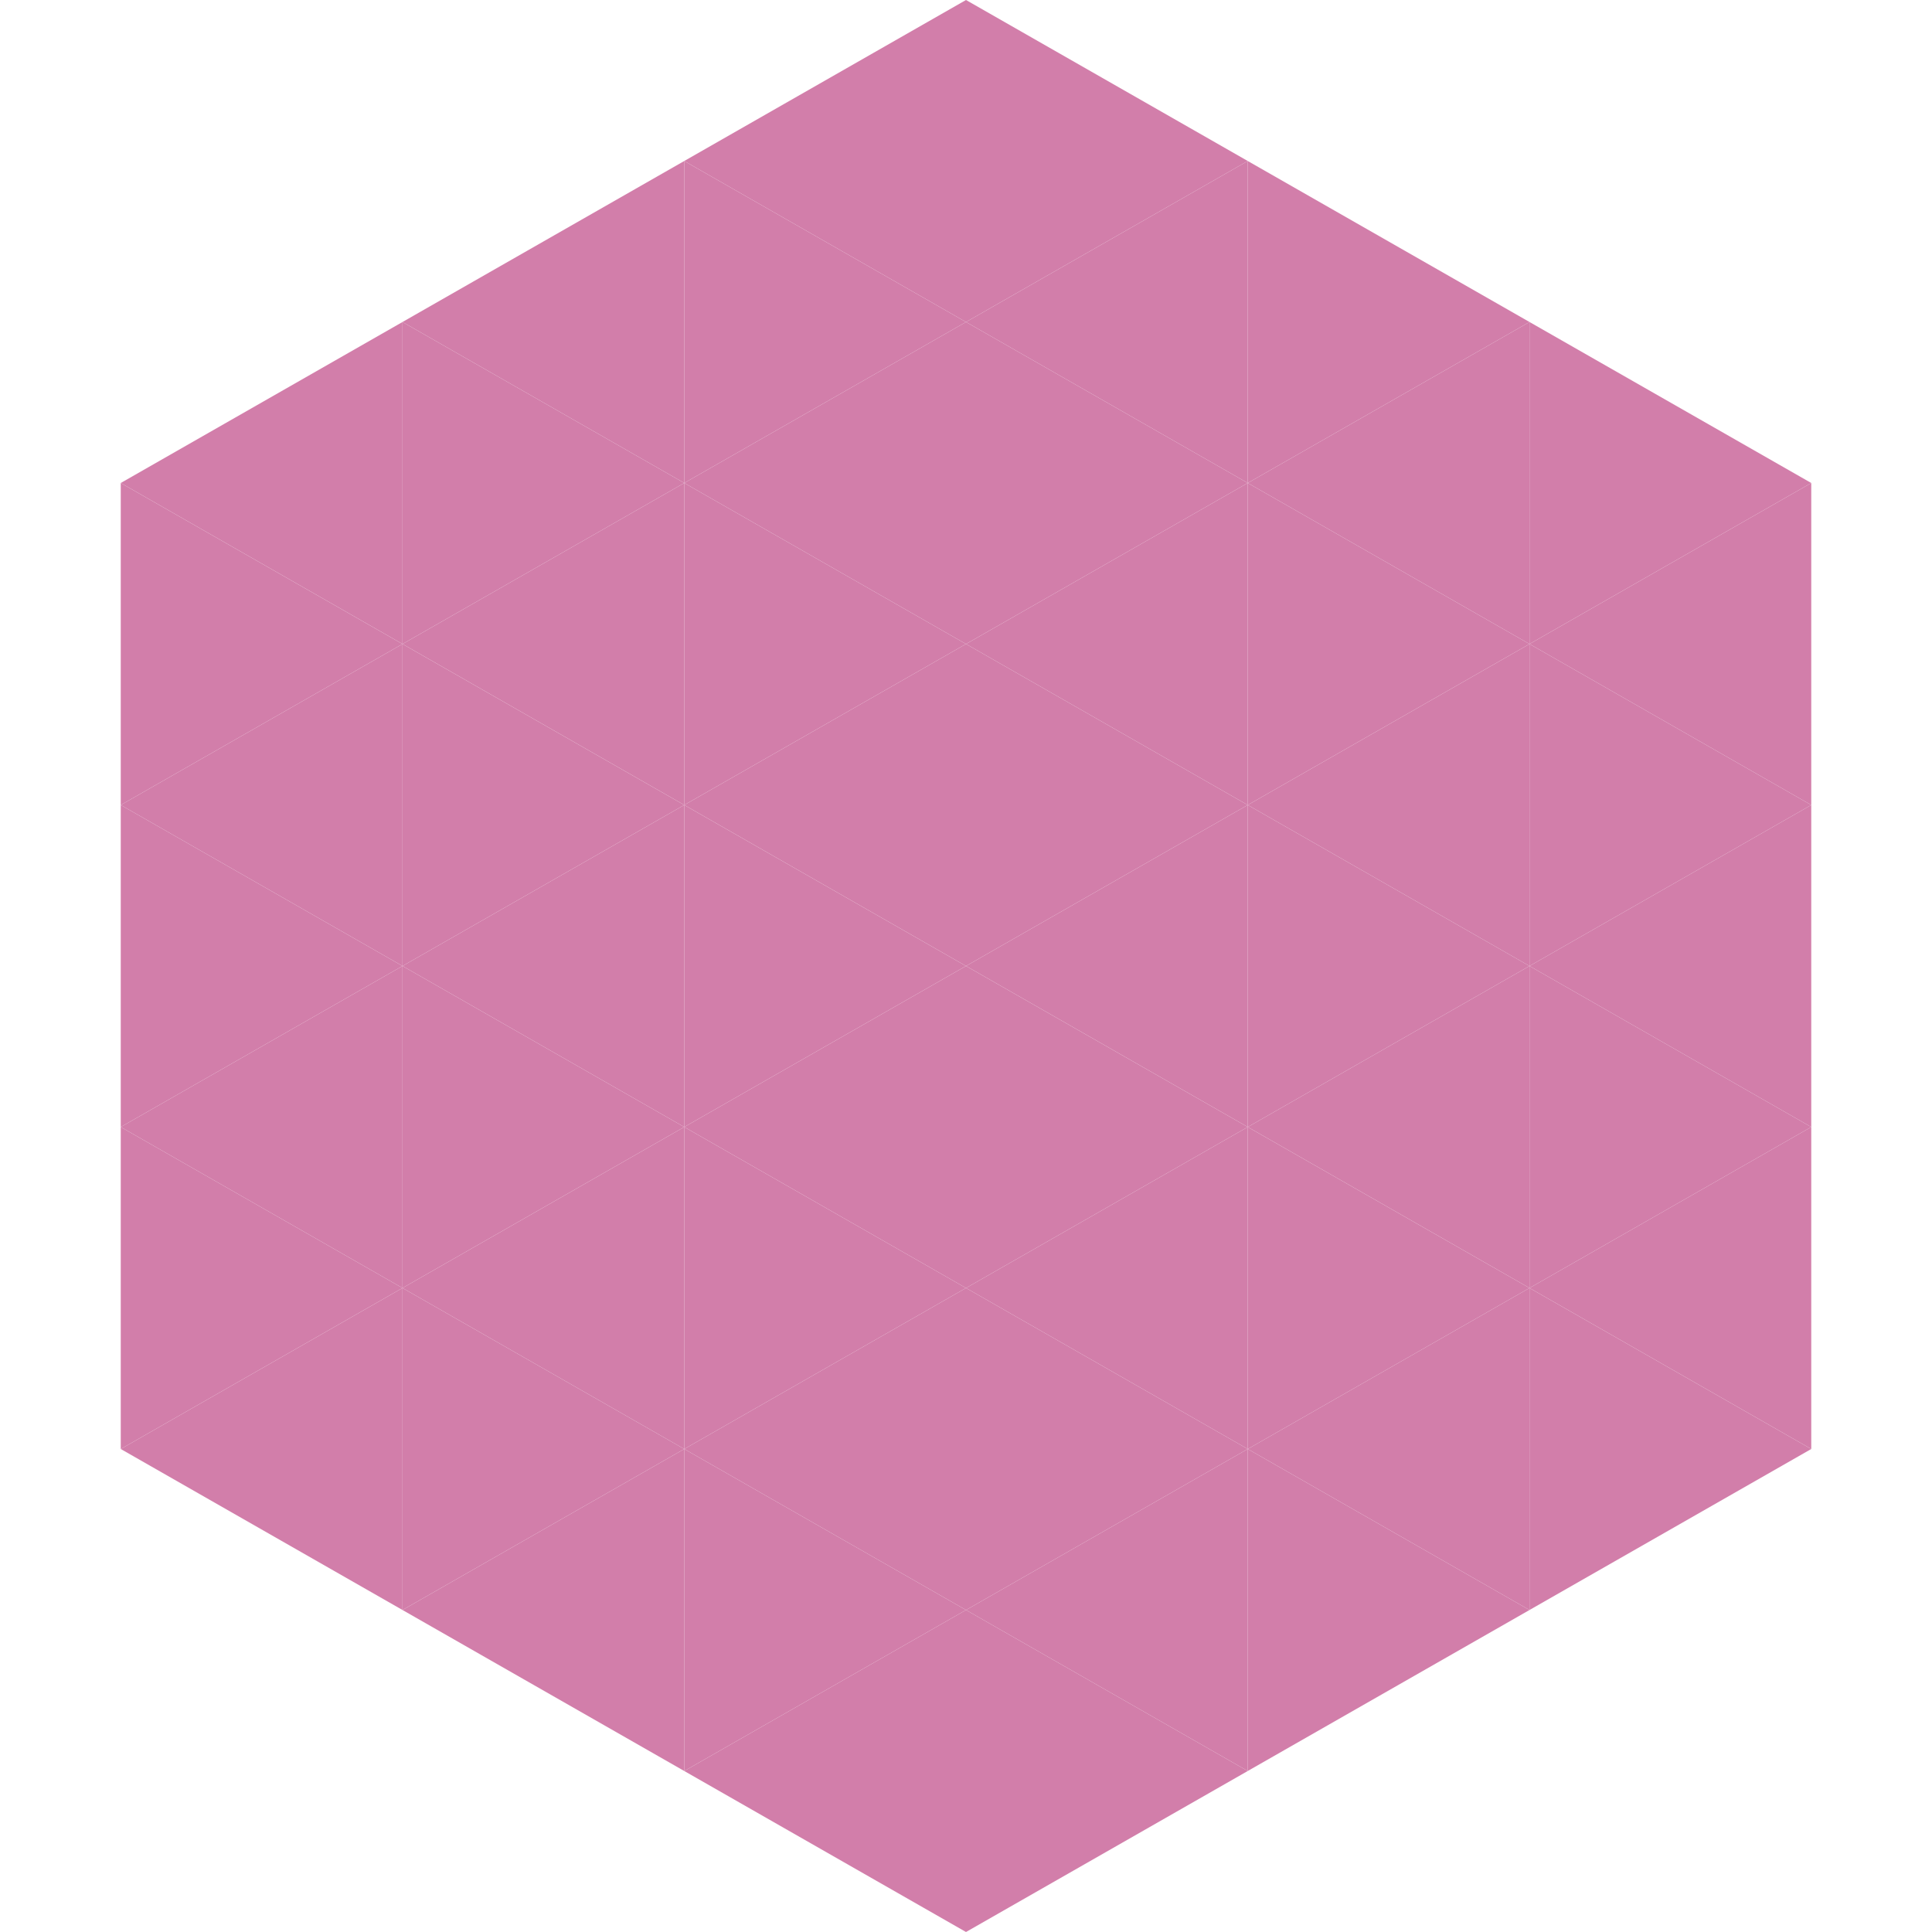 <?xml version="1.0"?>
<!-- Generated by SVGo -->
<svg width="240" height="240"
     xmlns="http://www.w3.org/2000/svg"
     xmlns:xlink="http://www.w3.org/1999/xlink">
<polygon points="50,40 15,60 50,80" style="fill:rgb(210,126,170)" />
<polygon points="190,40 225,60 190,80" style="fill:rgb(210,126,170)" />
<polygon points="15,60 50,80 15,100" style="fill:rgb(210,126,170)" />
<polygon points="225,60 190,80 225,100" style="fill:rgb(210,126,170)" />
<polygon points="50,80 15,100 50,120" style="fill:rgb(210,126,170)" />
<polygon points="190,80 225,100 190,120" style="fill:rgb(210,126,170)" />
<polygon points="15,100 50,120 15,140" style="fill:rgb(210,126,170)" />
<polygon points="225,100 190,120 225,140" style="fill:rgb(210,126,170)" />
<polygon points="50,120 15,140 50,160" style="fill:rgb(210,126,170)" />
<polygon points="190,120 225,140 190,160" style="fill:rgb(210,126,170)" />
<polygon points="15,140 50,160 15,180" style="fill:rgb(210,126,170)" />
<polygon points="225,140 190,160 225,180" style="fill:rgb(210,126,170)" />
<polygon points="50,160 15,180 50,200" style="fill:rgb(210,126,170)" />
<polygon points="190,160 225,180 190,200" style="fill:rgb(210,126,170)" />
<polygon points="15,180 50,200 15,220" style="fill:rgb(255,255,255); fill-opacity:0" />
<polygon points="225,180 190,200 225,220" style="fill:rgb(255,255,255); fill-opacity:0" />
<polygon points="50,0 85,20 50,40" style="fill:rgb(255,255,255); fill-opacity:0" />
<polygon points="190,0 155,20 190,40" style="fill:rgb(255,255,255); fill-opacity:0" />
<polygon points="85,20 50,40 85,60" style="fill:rgb(210,126,170)" />
<polygon points="155,20 190,40 155,60" style="fill:rgb(210,126,170)" />
<polygon points="50,40 85,60 50,80" style="fill:rgb(210,126,170)" />
<polygon points="190,40 155,60 190,80" style="fill:rgb(210,126,170)" />
<polygon points="85,60 50,80 85,100" style="fill:rgb(210,126,170)" />
<polygon points="155,60 190,80 155,100" style="fill:rgb(210,126,170)" />
<polygon points="50,80 85,100 50,120" style="fill:rgb(210,126,170)" />
<polygon points="190,80 155,100 190,120" style="fill:rgb(210,126,170)" />
<polygon points="85,100 50,120 85,140" style="fill:rgb(210,126,170)" />
<polygon points="155,100 190,120 155,140" style="fill:rgb(210,126,170)" />
<polygon points="50,120 85,140 50,160" style="fill:rgb(210,126,170)" />
<polygon points="190,120 155,140 190,160" style="fill:rgb(210,126,170)" />
<polygon points="85,140 50,160 85,180" style="fill:rgb(210,126,170)" />
<polygon points="155,140 190,160 155,180" style="fill:rgb(210,126,170)" />
<polygon points="50,160 85,180 50,200" style="fill:rgb(210,126,170)" />
<polygon points="190,160 155,180 190,200" style="fill:rgb(210,126,170)" />
<polygon points="85,180 50,200 85,220" style="fill:rgb(210,126,170)" />
<polygon points="155,180 190,200 155,220" style="fill:rgb(210,126,170)" />
<polygon points="120,0 85,20 120,40" style="fill:rgb(210,126,170)" />
<polygon points="120,0 155,20 120,40" style="fill:rgb(210,126,170)" />
<polygon points="85,20 120,40 85,60" style="fill:rgb(210,126,170)" />
<polygon points="155,20 120,40 155,60" style="fill:rgb(210,126,170)" />
<polygon points="120,40 85,60 120,80" style="fill:rgb(210,126,170)" />
<polygon points="120,40 155,60 120,80" style="fill:rgb(210,126,170)" />
<polygon points="85,60 120,80 85,100" style="fill:rgb(210,126,170)" />
<polygon points="155,60 120,80 155,100" style="fill:rgb(210,126,170)" />
<polygon points="120,80 85,100 120,120" style="fill:rgb(210,126,170)" />
<polygon points="120,80 155,100 120,120" style="fill:rgb(210,126,170)" />
<polygon points="85,100 120,120 85,140" style="fill:rgb(210,126,170)" />
<polygon points="155,100 120,120 155,140" style="fill:rgb(210,126,170)" />
<polygon points="120,120 85,140 120,160" style="fill:rgb(210,126,170)" />
<polygon points="120,120 155,140 120,160" style="fill:rgb(210,126,170)" />
<polygon points="85,140 120,160 85,180" style="fill:rgb(210,126,170)" />
<polygon points="155,140 120,160 155,180" style="fill:rgb(210,126,170)" />
<polygon points="120,160 85,180 120,200" style="fill:rgb(210,126,170)" />
<polygon points="120,160 155,180 120,200" style="fill:rgb(210,126,170)" />
<polygon points="85,180 120,200 85,220" style="fill:rgb(210,126,170)" />
<polygon points="155,180 120,200 155,220" style="fill:rgb(210,126,170)" />
<polygon points="120,200 85,220 120,240" style="fill:rgb(210,126,170)" />
<polygon points="120,200 155,220 120,240" style="fill:rgb(210,126,170)" />
<polygon points="85,220 120,240 85,260" style="fill:rgb(255,255,255); fill-opacity:0" />
<polygon points="155,220 120,240 155,260" style="fill:rgb(255,255,255); fill-opacity:0" />
</svg>
